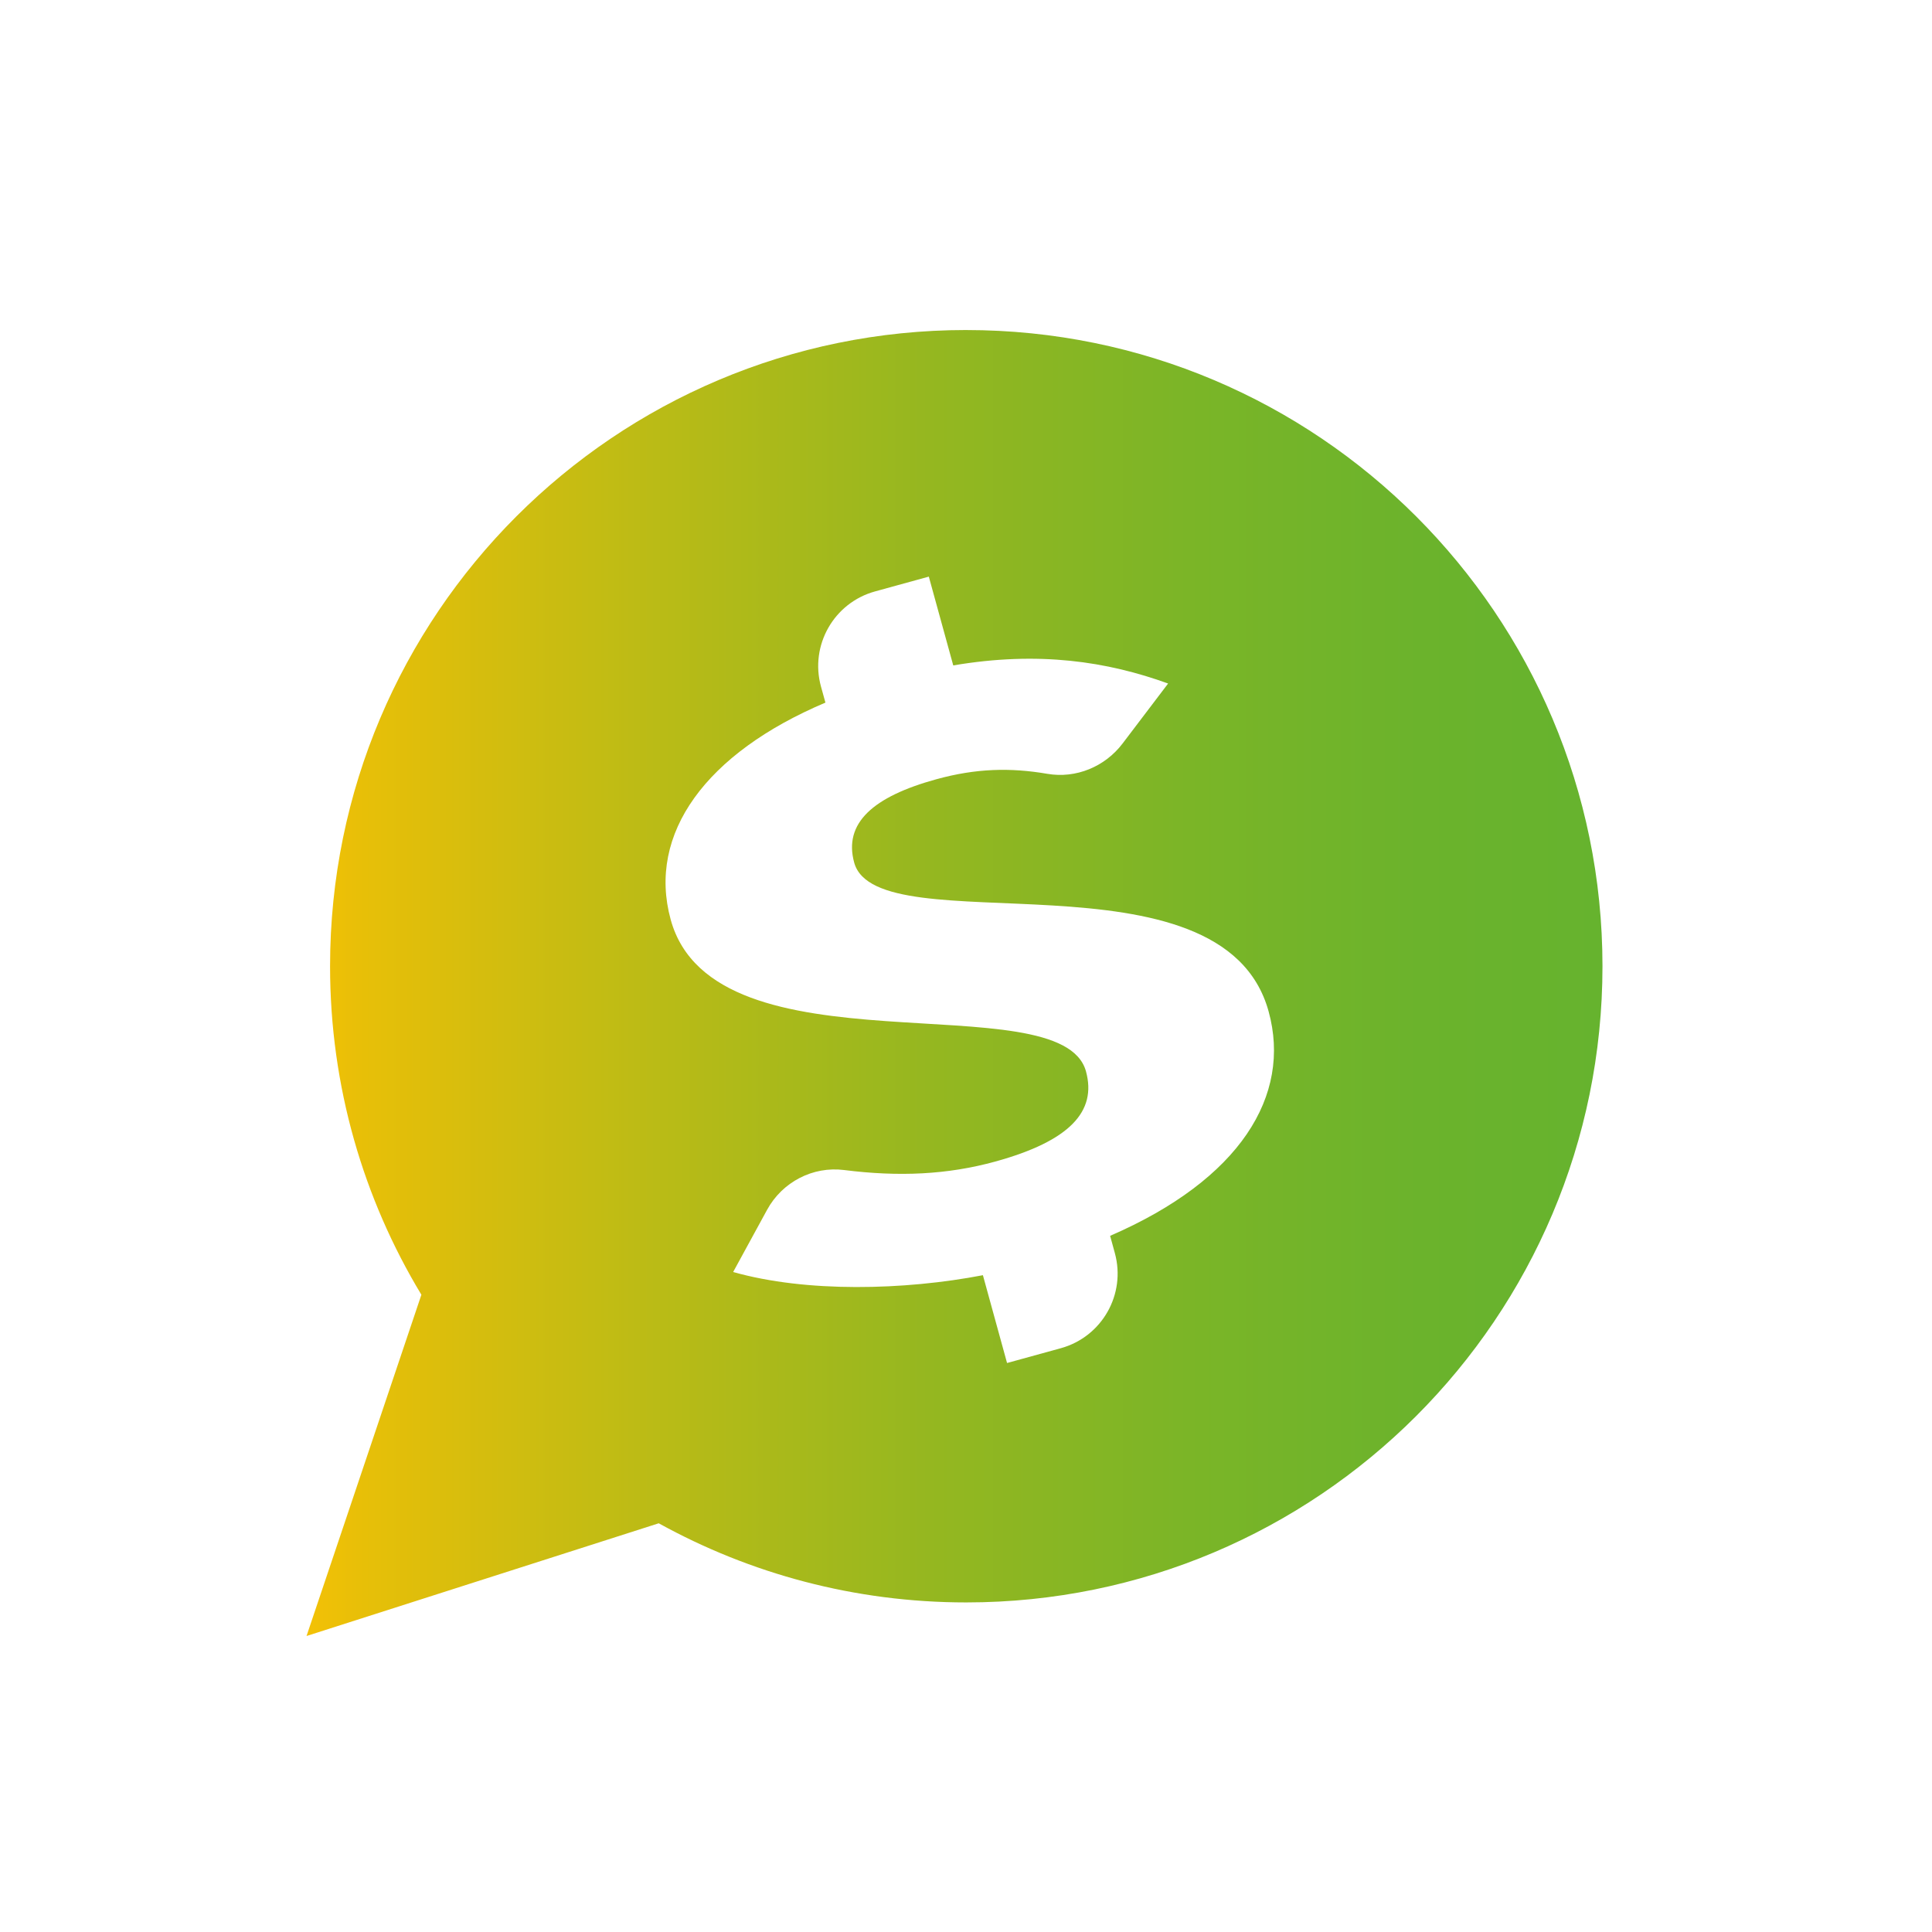 <?xml version="1.0" encoding="UTF-8"?>
<svg id="a" data-name="Camada_1" xmlns="http://www.w3.org/2000/svg" xmlns:xlink="http://www.w3.org/1999/xlink" viewBox="0 0 1000 1000">
  <defs>
    <style>
      .c {
        fill: url(#b);
        fill-rule: evenodd;
      }
    </style>
    <linearGradient id="b" data-name="Gradiente sem nome 23" x1="158.66" y1="508.8" x2="829.43" y2="508.8" gradientUnits="userSpaceOnUse">
      <stop offset="0" stop-color="#f3c106"/>
      <stop offset=".04" stop-color="#e8bf08"/>
      <stop offset=".27" stop-color="#babb16"/>
      <stop offset=".48" stop-color="#95b720"/>
      <stop offset=".68" stop-color="#7bb527"/>
      <stop offset=".86" stop-color="#6bb32c"/>
      <stop offset="1" stop-color="#66b32e"/>
    </linearGradient>
  </defs>
  <path class="c" d="M500.11,170.82c-181.83,0-329.27,147.43-329.27,329.29,0,62.22,17.28,120.39,47.27,170.04l-59.45,176.64,182.3-58.34c47.19,26.07,101.43,40.96,159.16,40.96,181.88,0,329.32-147.43,329.32-329.29s-147.43-329.29-329.32-329.29ZM574.59,639.65l2.45,8.93c5.87,21.34-6.65,43.38-27.99,49.26l-27.8,7.65-12.5-45.45c-40.71,7.82-91.35,9.08-129.27-1.65l17.58-32.22c7.84-14.35,23.65-22.63,39.89-20.56,28.28,3.57,53.41,2.43,78.2-4.39,38.6-10.63,52.63-25.98,46.95-46.68-12.87-46.76-192.37,3.52-214.95-78.54-12.24-44.57,18.3-86.18,80.09-112.33l-2.31-8.33c-5.85-21.32,6.68-43.36,28.02-49.23l27.8-7.65,12.65,45.96c44.28-7.53,79.8-2.01,111.21,9.37l-23.55,31.03c-9.1,12.02-24.11,18.26-38.96,15.71-19.18-3.28-36.95-2.84-57.49,2.82-32.75,9.01-48.09,22.72-42.48,43.14,11.92,43.36,190.62-9.86,214.51,77.05,11.99,43.58-14.83,87.01-82.03,116.12Z"/>
</svg>